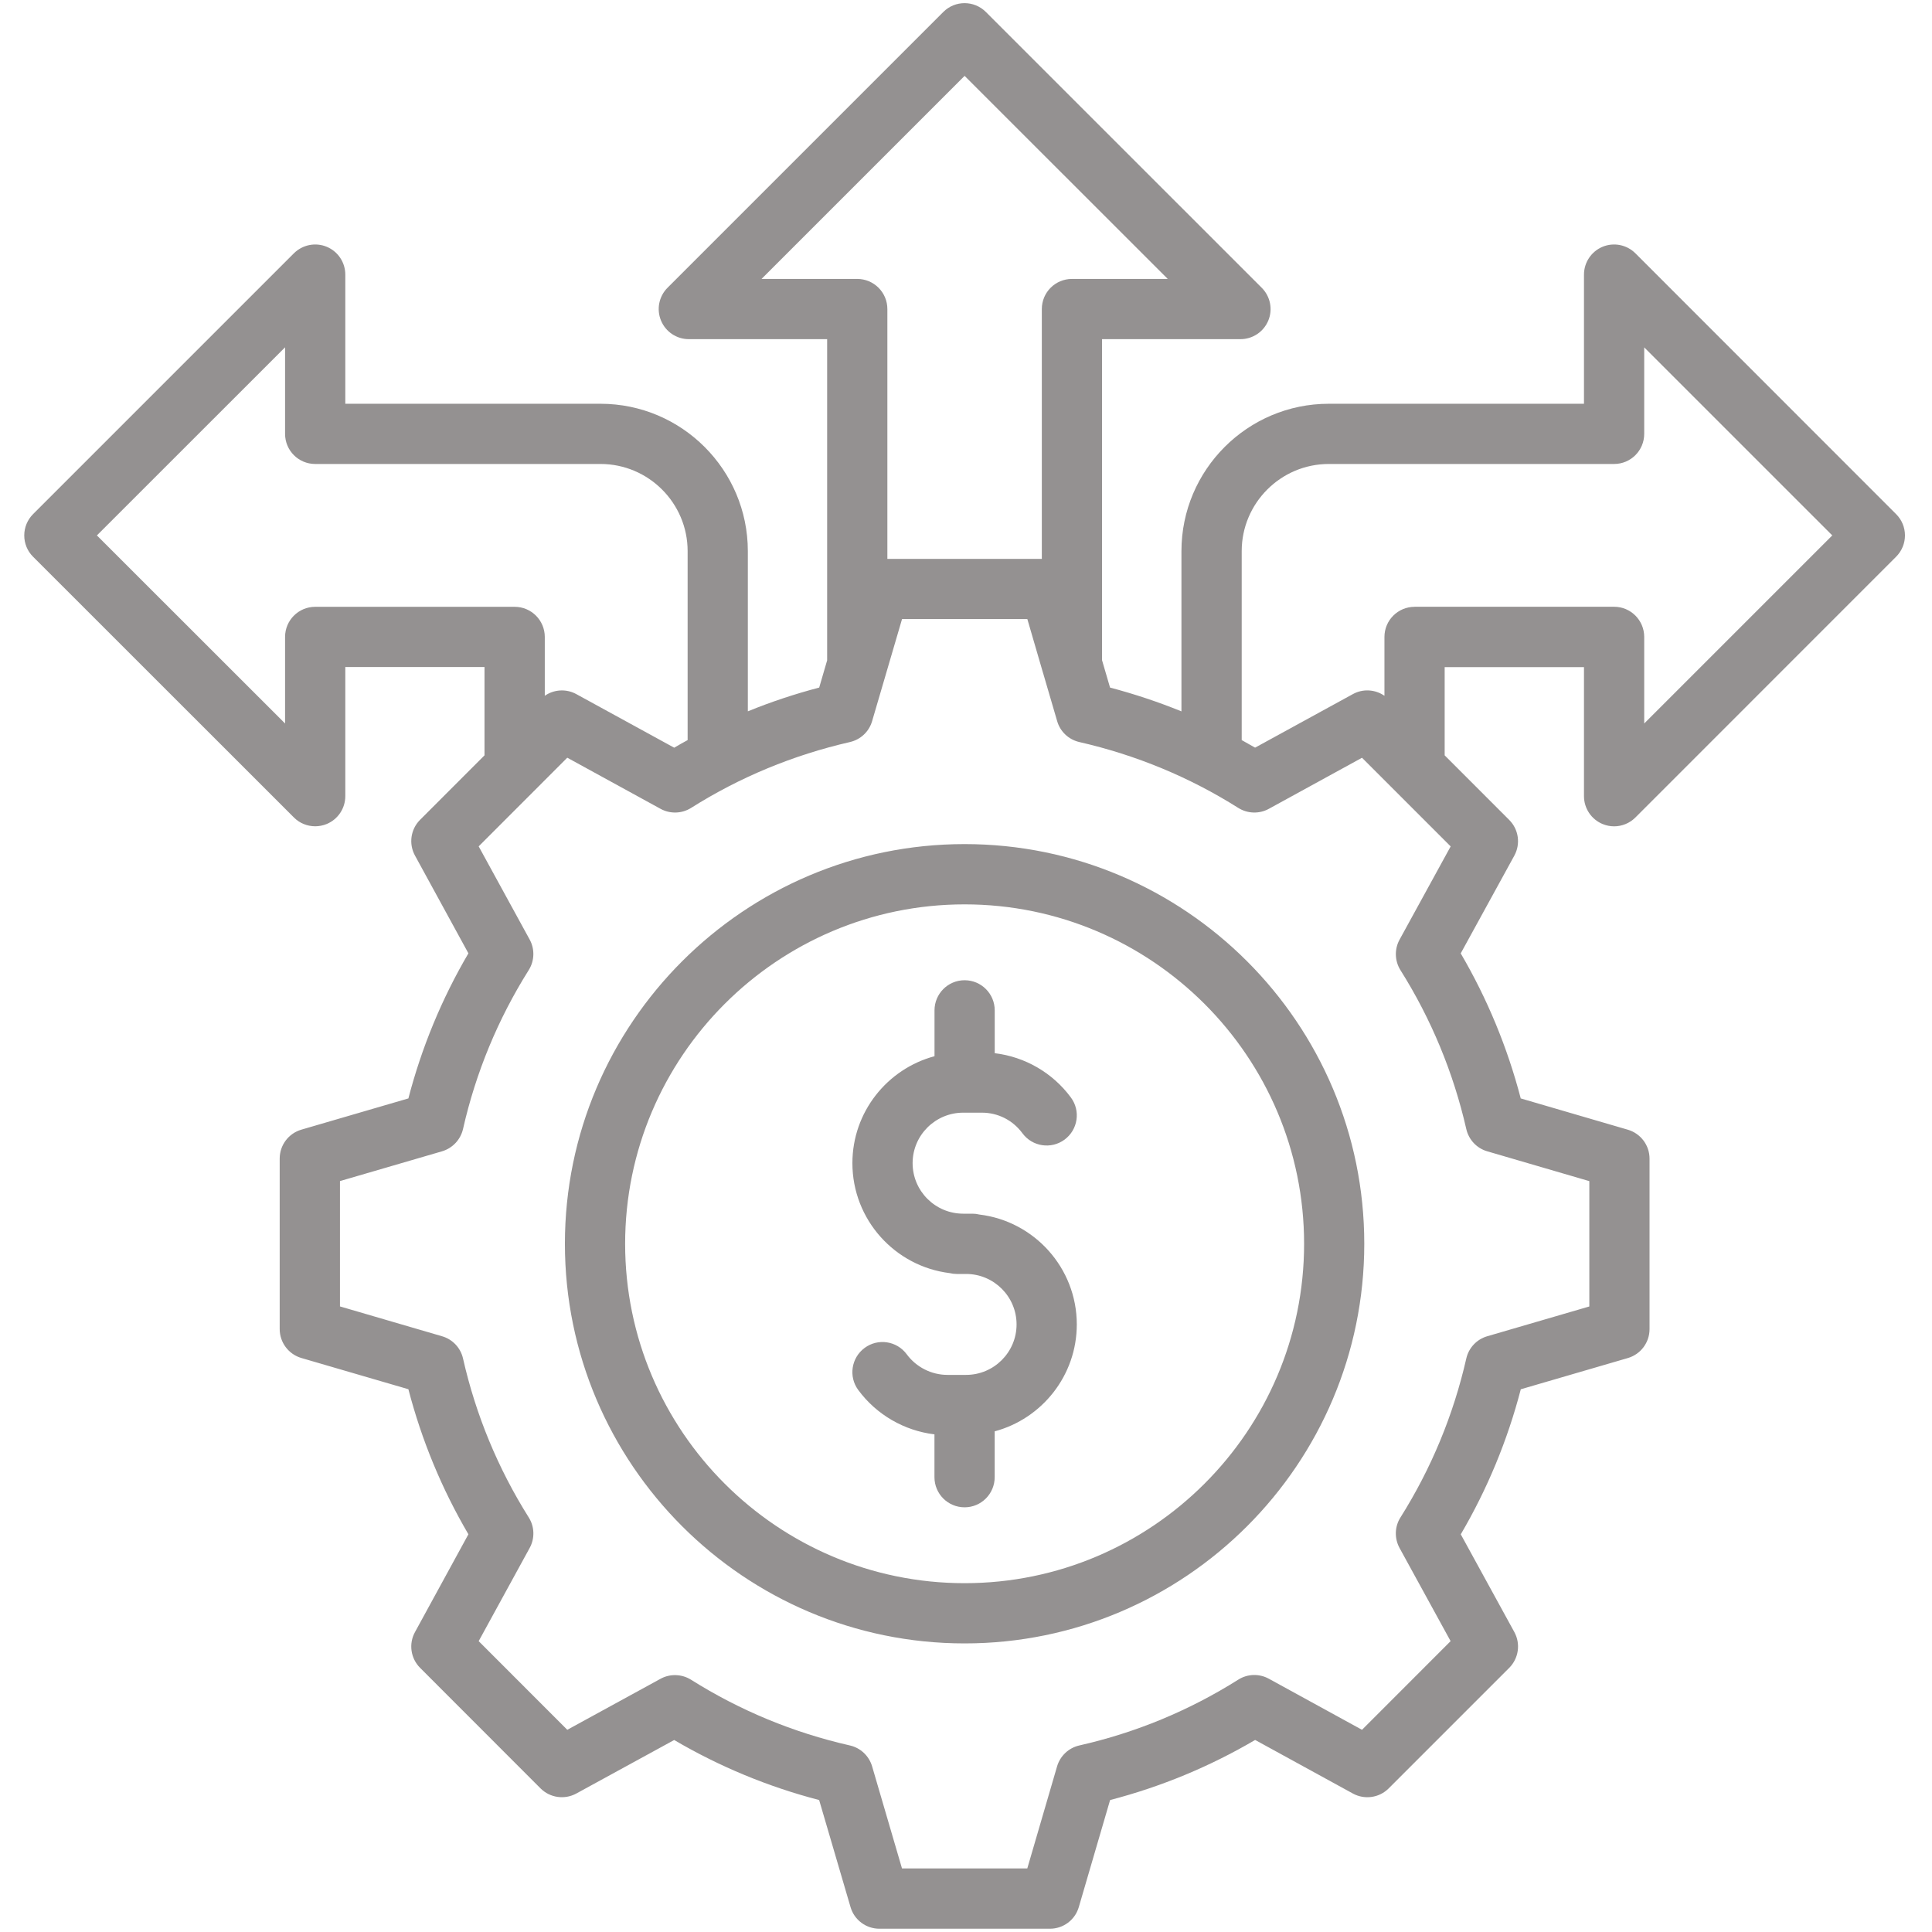 <svg xmlns="http://www.w3.org/2000/svg" xmlns:xlink="http://www.w3.org/1999/xlink" width="200" zoomAndPan="magnify" viewBox="0 0 150 150" height="200" preserveAspectRatio="xMidYMid meet" version="1.0"><defs><clipPath id="d6abd9fd51"><path d="M 1.871 0 L 148 0 L 148 150 L 1.871 150 Z M 1.871 0 " clip-rule="nonzero"/></clipPath></defs><g clip-path="url(#d6abd9fd51)"><path fill="#949191" d="M 124.426 63.977 C 124.715 64.098 125.02 64.156 125.32 64.156 C 125.926 64.156 126.523 63.918 126.973 63.469 L 147.215 43.223 C 148.129 42.309 148.129 40.828 147.215 39.918 L 126.973 19.668 C 126.305 19 125.297 18.797 124.422 19.16 C 123.551 19.523 122.98 20.375 122.98 21.32 L 122.98 31.348 L 103.168 31.348 C 96.859 31.348 91.727 36.48 91.727 42.789 L 91.727 55.23 C 89.93 54.5 88.078 53.883 86.184 53.383 L 85.562 51.258 L 85.562 26.332 L 96.309 26.332 C 97.254 26.332 98.105 25.766 98.469 24.891 C 98.832 24.02 98.629 23.012 97.961 22.344 L 76.543 0.93 C 75.629 0.016 74.148 0.016 73.238 0.93 L 51.828 22.34 C 51.16 23.008 50.957 24.012 51.32 24.887 C 51.684 25.766 52.535 26.332 53.48 26.332 L 64.219 26.332 L 64.219 51.27 L 63.602 53.383 C 61.707 53.879 59.859 54.496 58.062 55.227 L 58.062 42.789 C 58.062 36.48 52.93 31.348 46.621 31.348 L 26.809 31.348 L 26.809 21.32 C 26.809 20.375 26.242 19.523 25.367 19.16 C 24.496 18.797 23.488 19 22.816 19.668 L 2.566 39.918 C 2.129 40.355 1.883 40.953 1.883 41.57 C 1.883 42.191 2.125 42.785 2.566 43.223 L 22.82 63.469 C 23.266 63.918 23.863 64.152 24.473 64.152 C 24.773 64.152 25.074 64.094 25.363 63.977 C 26.238 63.613 26.809 62.762 26.809 61.812 L 26.809 51.789 L 37.617 51.789 L 37.617 58.645 L 32.613 63.652 C 31.883 64.383 31.719 65.512 32.219 66.426 L 36.367 74.016 C 34.297 77.547 32.738 81.324 31.707 85.281 L 23.395 87.707 C 22.398 88 21.715 88.914 21.715 89.953 L 21.715 103.188 C 21.715 104.227 22.402 105.141 23.395 105.434 L 31.707 107.859 C 32.738 111.816 34.297 115.594 36.367 119.121 L 32.219 126.715 C 31.719 127.625 31.883 128.754 32.613 129.488 L 41.965 138.848 C 42.699 139.582 43.828 139.746 44.742 139.25 L 52.344 135.094 C 55.871 137.164 59.645 138.727 63.598 139.754 L 66.035 148.066 C 66.324 149.062 67.238 149.746 68.277 149.746 L 81.516 149.746 C 82.555 149.746 83.469 149.062 83.758 148.066 L 86.188 139.754 C 90.152 138.723 93.93 137.156 97.449 135.09 L 105.039 139.25 C 105.949 139.746 107.082 139.586 107.816 138.852 L 117.176 129.492 C 117.91 128.754 118.07 127.625 117.574 126.715 L 113.414 119.125 C 115.48 115.602 117.043 111.824 118.074 107.863 L 126.387 105.438 C 127.387 105.145 128.07 104.23 128.07 103.191 L 128.07 89.957 C 128.07 88.918 127.383 88.004 126.387 87.711 L 118.07 85.281 C 117.035 81.32 115.473 77.543 113.41 74.02 L 117.57 66.434 C 118.07 65.523 117.91 64.391 117.172 63.656 L 112.164 58.645 L 112.164 51.797 L 122.98 51.797 L 122.98 61.824 C 122.984 62.762 123.551 63.617 124.426 63.977 Z M 59.125 21.656 L 74.891 5.891 L 90.664 21.656 L 83.227 21.656 C 81.934 21.656 80.887 22.699 80.887 23.996 L 80.887 43.391 L 68.895 43.391 L 68.895 23.996 C 68.895 22.703 67.848 21.656 66.555 21.656 Z M 24.473 47.113 C 23.18 47.113 22.133 48.16 22.133 49.453 L 22.133 56.172 L 7.523 41.57 L 22.133 26.965 L 22.133 33.684 C 22.133 34.977 23.176 36.023 24.473 36.023 L 46.621 36.023 C 50.352 36.023 53.387 39.059 53.387 42.789 L 53.387 57.461 C 53.035 57.652 52.688 57.848 52.344 58.051 L 44.746 53.891 C 43.961 53.461 43.012 53.523 42.297 54.02 L 42.297 49.453 C 42.297 48.16 41.25 47.113 39.957 47.113 Z M 108.73 75.32 C 111.121 79.121 112.84 83.27 113.844 87.664 C 114.035 88.492 114.656 89.152 115.469 89.387 L 123.395 91.703 L 123.395 101.434 L 115.469 103.746 C 114.652 103.984 114.031 104.645 113.844 105.469 C 112.844 109.859 111.125 114.012 108.73 117.816 C 108.277 118.531 108.254 119.438 108.66 120.184 L 112.625 127.418 L 105.746 134.301 L 98.512 130.336 C 97.766 129.926 96.855 129.953 96.141 130.406 C 92.344 132.801 88.191 134.523 83.801 135.516 C 82.973 135.703 82.312 136.324 82.07 137.145 L 79.758 145.066 L 70.031 145.066 L 67.711 137.141 C 67.469 136.324 66.809 135.703 65.984 135.516 C 61.605 134.523 57.457 132.809 53.652 130.414 C 52.934 129.965 52.027 129.934 51.285 130.34 L 44.043 134.301 L 37.164 127.418 L 41.125 120.18 C 41.531 119.434 41.504 118.531 41.051 117.812 C 38.656 114.004 36.941 109.852 35.949 105.473 C 35.762 104.645 35.141 103.984 34.32 103.746 L 26.395 101.43 L 26.395 91.699 L 34.32 89.387 C 35.137 89.145 35.758 88.484 35.949 87.656 C 36.941 83.277 38.656 79.125 41.051 75.316 C 41.5 74.598 41.531 73.695 41.125 72.949 L 37.164 65.711 L 44.043 58.828 L 51.285 62.797 C 52.031 63.207 52.938 63.176 53.656 62.727 C 57.434 60.34 61.586 58.621 65.988 57.613 C 66.816 57.422 67.473 56.805 67.711 55.988 L 70.035 48.062 L 79.762 48.062 L 80.973 52.219 C 80.984 52.258 80.996 52.297 81.008 52.332 L 82.078 55.988 C 82.312 56.805 82.973 57.422 83.801 57.613 C 88.215 58.621 92.367 60.344 96.141 62.727 C 96.859 63.176 97.77 63.207 98.512 62.797 L 105.746 58.832 L 112.629 65.715 L 108.664 72.949 C 108.254 73.695 108.281 74.602 108.73 75.32 Z M 109.828 47.113 C 108.535 47.113 107.488 48.16 107.488 49.453 L 107.488 54.02 C 106.77 53.523 105.82 53.457 105.035 53.891 L 97.445 58.047 C 97.102 57.848 96.754 57.652 96.406 57.461 L 96.406 42.789 C 96.406 39.059 99.441 36.023 103.168 36.023 L 125.32 36.023 C 126.609 36.023 127.656 34.98 127.656 33.684 L 127.656 26.969 L 142.258 41.57 L 127.656 56.172 L 127.656 49.449 C 127.656 48.16 126.613 47.109 125.32 47.109 L 109.828 47.109 Z M 74.891 65.535 C 57.781 65.535 43.859 79.457 43.859 96.566 C 43.859 113.676 57.781 127.594 74.891 127.594 C 92.004 127.594 105.922 113.676 105.922 96.566 C 105.922 79.457 92.004 65.535 74.891 65.535 Z M 74.891 122.918 C 60.359 122.918 48.535 111.098 48.535 96.57 C 48.535 82.039 60.359 70.215 74.891 70.215 C 89.422 70.215 101.25 82.035 101.25 96.57 C 101.25 111.098 89.422 122.918 74.891 122.918 Z M 83.602 102.828 C 83.602 106.797 80.895 110.148 77.227 111.129 L 77.227 114.688 C 77.227 115.977 76.184 117.027 74.891 117.027 C 73.594 117.027 72.551 115.98 72.551 114.688 L 72.551 111.363 C 70.211 111.082 68.051 109.84 66.637 107.922 C 65.867 106.883 66.09 105.422 67.129 104.652 C 68.168 103.883 69.629 104.105 70.398 105.145 C 71.137 106.148 72.32 106.746 73.559 106.746 L 75.008 106.746 C 77.168 106.746 78.926 104.988 78.926 102.828 C 78.926 100.668 77.168 98.91 75.008 98.91 L 74.277 98.91 C 74.09 98.91 73.906 98.887 73.734 98.844 C 69.48 98.324 66.18 94.691 66.18 90.305 C 66.18 86.336 68.887 82.988 72.555 82.004 L 72.555 78.445 C 72.555 77.156 73.598 76.105 74.891 76.105 C 76.184 76.105 77.23 77.152 77.23 78.445 L 77.23 81.77 C 79.57 82.047 81.73 83.289 83.145 85.211 C 83.914 86.25 83.691 87.711 82.652 88.48 C 81.613 89.246 80.152 89.027 79.383 87.988 C 78.633 86.969 77.484 86.387 76.23 86.387 L 74.785 86.387 C 72.617 86.387 70.855 88.145 70.855 90.305 C 70.855 92.473 72.617 94.23 74.785 94.23 L 75.504 94.23 C 75.688 94.23 75.871 94.254 76.043 94.297 C 80.293 94.809 83.602 98.438 83.602 102.828 Z M 83.602 102.828 " fill-opacity="1" fill-rule="nonzero"/></g></svg>